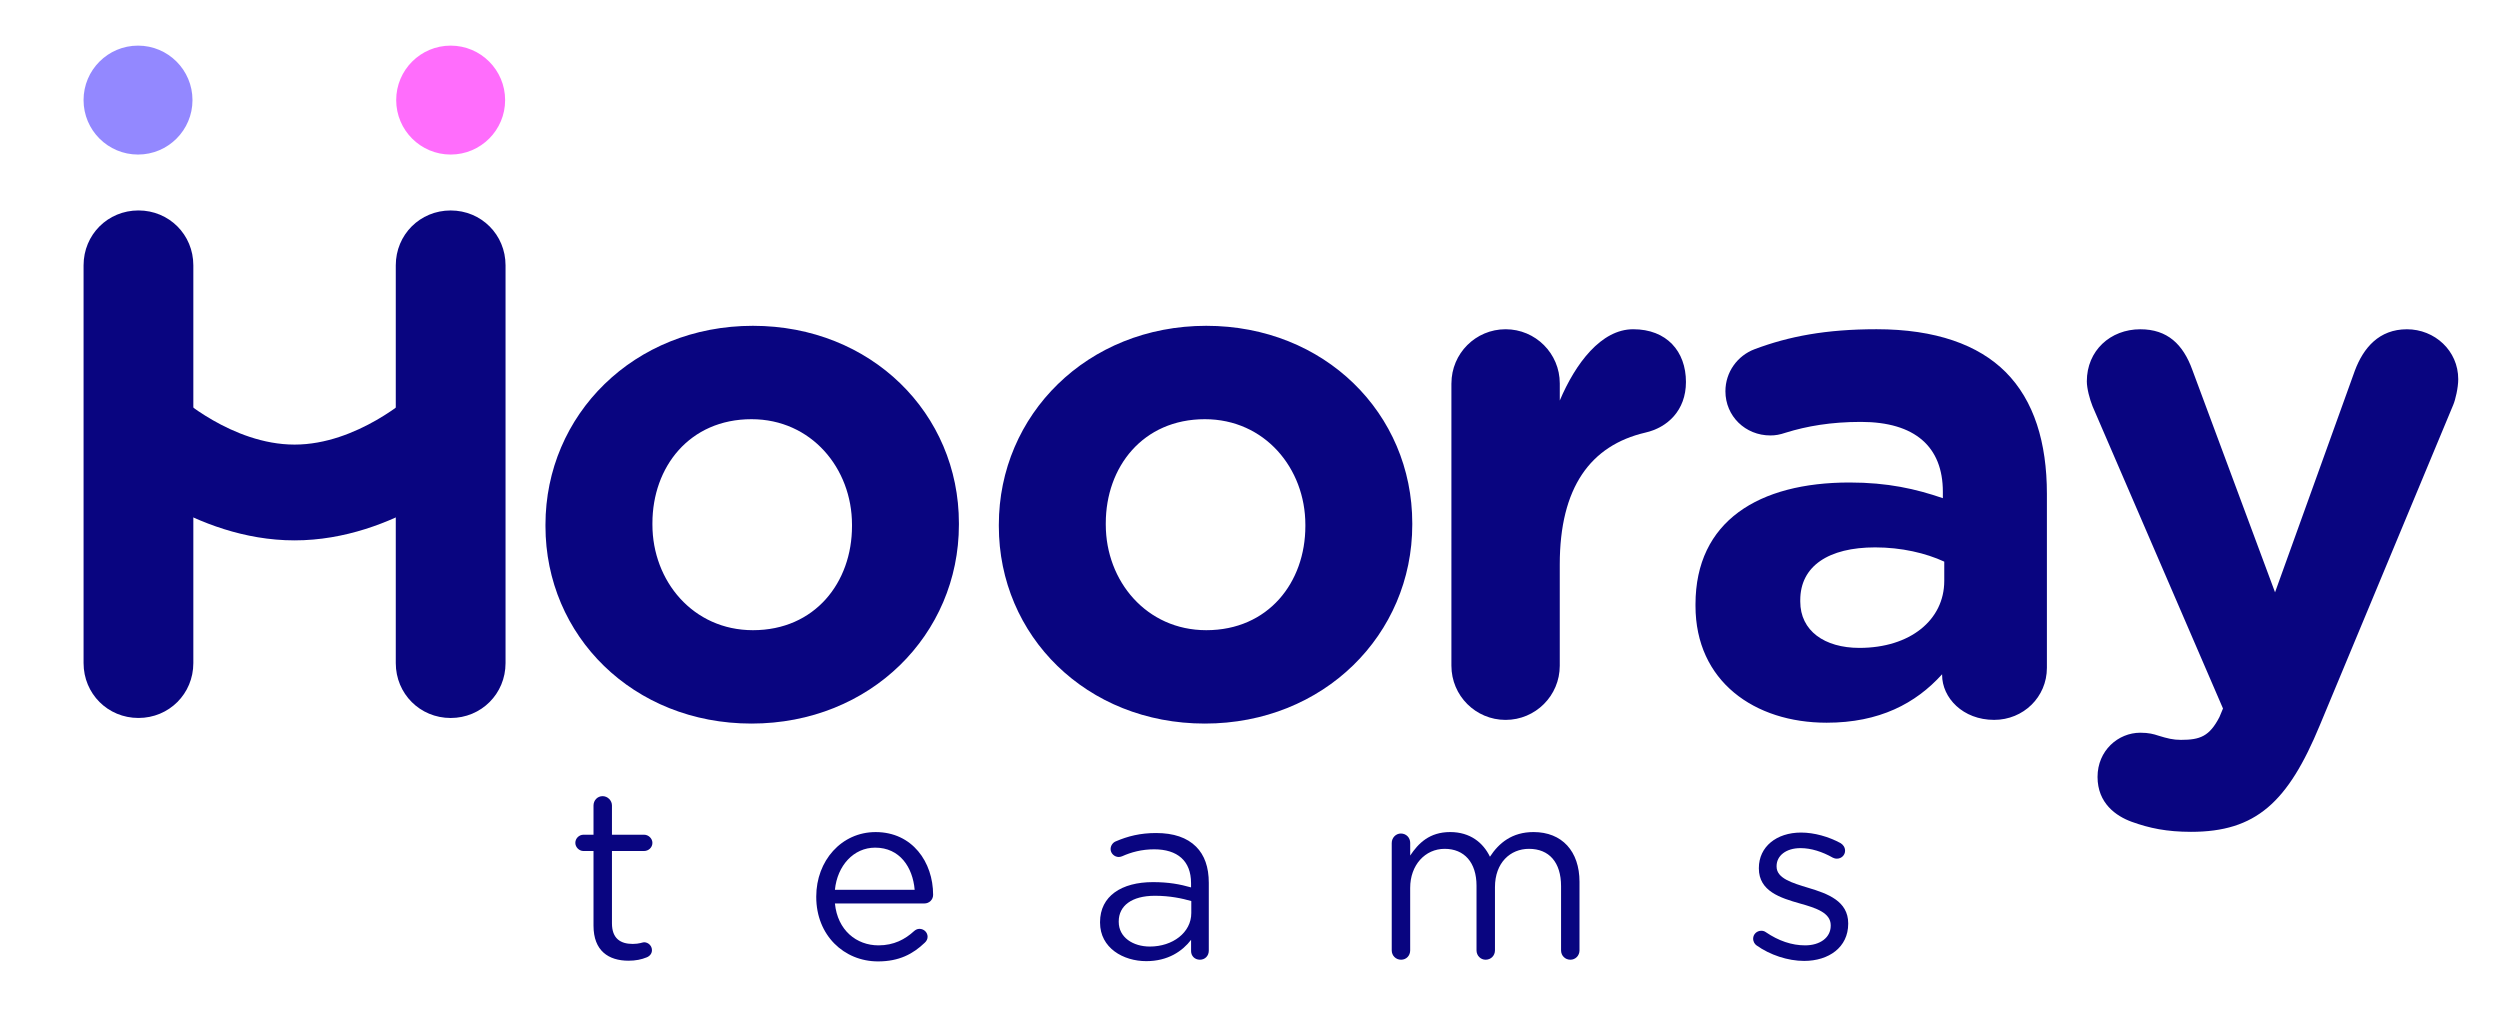 <?xml version="1.0" encoding="utf-8"?>
<!-- Generator: Adobe Illustrator 25.2.0, SVG Export Plug-In . SVG Version: 6.00 Build 0)  -->
<svg version="1.1" id="Layer_1" xmlns="http://www.w3.org/2000/svg" xmlns:xlink="http://www.w3.org/1999/xlink" x="0px" y="0px"
	 viewBox="0 0 1137 462" style="enable-background:new 0 0 1137 462;" xml:space="preserve">
<style type="text/css">
	.st0{fill:#090580;}
	.st1{fill:#9388FF;}
	.st2{fill:#FF6DFC;}
</style>
<g>
	<g>
		<g>
			<path class="st0" d="M87.93,233.49v68.08c0,13.94-11.02,24.96-24.96,24.96c-13.94,0-24.96-11.02-24.96-24.96v-180.9
				c0-13.94,11.02-24.96,24.96-24.96c13.94,0,24.96,11.02,24.96,24.96v66.78V233.49z M180,187.46v-66.78
				c0-13.94,11.02-24.96,24.96-24.96s24.96,11.02,24.96,24.96v180.9c0,13.94-11.02,24.96-24.96,24.96S180,315.52,180,301.58v-68.08
				V187.46z"/>
		</g>
		<g>
			<path class="st0" d="M269.93,421.02v-33.98h-4.57c-1.96,0-3.7-1.74-3.7-3.7c0-2.07,1.74-3.71,3.7-3.71h4.57v-13.29
				c0-2.29,1.74-4.25,4.14-4.25c2.29,0,4.25,1.96,4.25,4.25v13.29h14.59c2.07,0,3.81,1.74,3.81,3.71c0,2.07-1.74,3.7-3.81,3.7
				h-14.59v32.89c0,6.86,3.81,9.37,9.47,9.37c2.94,0,4.47-0.76,5.12-0.76c1.96,0,3.6,1.63,3.6,3.6c0,1.52-0.98,2.72-2.4,3.27
				c-2.4,0.98-5.01,1.52-8.28,1.52C276.79,436.92,269.93,432.45,269.93,421.02z"/>
			<path class="st0" d="M399.33,437.25c-15.47,0-28.1-11.87-28.1-29.3v-0.22c0-16.23,11.43-29.3,27.01-29.3
				c16.66,0,26.14,13.62,26.14,28.54c0,2.29-1.85,3.92-3.92,3.92h-40.74c1.2,12.2,9.8,19.06,19.82,19.06
				c6.97,0,12.09-2.72,16.23-6.53c0.65-0.54,1.41-0.98,2.4-0.98c2.07,0,3.7,1.63,3.7,3.6c0,0.98-0.44,1.96-1.31,2.72
				C415.23,433.87,408.92,437.25,399.33,437.25z M415.99,404.68c-0.87-10.24-6.75-19.17-17.97-19.17c-9.8,0-17.21,8.17-18.3,19.17
				H415.99z"/>
			<path class="st0" d="M500.3,419.6v-0.22c0-11.87,9.8-18.19,24.07-18.19c7.19,0,12.31,0.98,17.32,2.4v-1.96
				c0-10.13-6.21-15.36-16.77-15.36c-5.66,0-10.46,1.31-14.59,3.16c-0.55,0.22-1.09,0.33-1.52,0.33c-1.96,0-3.71-1.63-3.71-3.59
				c0-1.74,1.2-3.05,2.29-3.49c5.56-2.4,11.22-3.82,18.41-3.82c7.95,0,14.05,2.07,18.19,6.21c3.81,3.82,5.77,9.26,5.77,16.45v30.82
				c0,2.4-1.74,4.14-4.03,4.14c-2.4,0-4.03-1.74-4.03-3.92v-5.12c-3.92,5.12-10.46,9.69-20.37,9.69
				C510.87,437.14,500.3,431.14,500.3,419.6z M541.8,415.24v-5.44c-4.14-1.2-9.69-2.4-16.56-2.4c-10.56,0-16.44,4.57-16.44,11.65
				v0.22c0,7.08,6.53,11.22,14.16,11.22C533.3,430.49,541.8,424.17,541.8,415.24z"/>
			<path class="st0" d="M632.97,383.33c0-2.29,1.85-4.25,4.14-4.25c2.4,0,4.25,1.85,4.25,4.25v5.77
				c3.71-5.56,8.72-10.68,18.19-10.68c9.15,0,15.03,4.9,18.08,11.22c4.03-6.21,10.02-11.22,19.82-11.22
				c12.96,0,20.91,8.72,20.91,22.66v31.15c0,2.39-1.85,4.25-4.14,4.25c-2.4,0-4.25-1.85-4.25-4.25v-29.19
				c0-10.89-5.45-16.99-14.59-16.99c-8.5,0-15.47,6.31-15.47,17.43v28.75c0,2.39-1.85,4.25-4.25,4.25c-2.29,0-4.14-1.85-4.14-4.25
				v-29.41c0-10.57-5.55-16.77-14.48-16.77s-15.69,7.41-15.69,17.75v28.43c0,2.39-1.74,4.25-4.14,4.25c-2.4,0-4.25-1.85-4.25-4.25
				V383.33z"/>
			<path class="st0" d="M798.85,429.95c-0.76-0.54-1.52-1.63-1.52-3.05c0-1.96,1.63-3.59,3.7-3.59c0.76,0,1.52,0.22,2.07,0.65
				c5.77,3.92,11.76,5.99,17.86,5.99c6.75,0,11.65-3.49,11.65-8.93v-0.22c0-5.66-6.64-7.84-14.05-9.91
				c-8.82-2.51-18.63-5.56-18.63-15.9v-0.22c0-9.69,8.06-16.12,19.17-16.12c5.99,0,12.53,1.85,17.97,4.79
				c1.09,0.65,2.07,1.85,2.07,3.49c0,1.96-1.63,3.59-3.71,3.59c-0.76,0-1.41-0.22-1.85-0.44c-4.79-2.72-9.91-4.35-14.7-4.35
				c-6.64,0-10.89,3.49-10.89,8.17v0.22c0,5.34,6.97,7.41,14.49,9.69c8.71,2.61,18.08,5.99,18.08,16.12v0.22
				c0,10.67-8.82,16.88-20.04,16.88C813.12,437.03,804.95,434.3,798.85,429.95z"/>
		</g>
		<circle class="st1" cx="62.77" cy="45.52" r="24.77"/>
		<circle class="st2" cx="204.96" cy="45.52" r="24.77"/>
		<g>
			<path class="st0" d="M133.96,245.76c-46,0-81.46-32.74-82.94-34.13l29.8-31.78c0.17,0.16,24.62,22.35,53.15,22.35
				s52.97-22.19,53.22-22.42l29.73,31.85C215.42,213.02,179.97,245.76,133.96,245.76z"/>
		</g>
	</g>
	<path class="st0" d="M248.08,239.28v-0.65c0-49.93,40.2-90.45,94.34-90.45c53.82,0,93.69,39.88,93.69,89.8v0.65
		c0,49.93-40.2,90.45-94.34,90.45C287.96,329.08,248.08,289.2,248.08,239.28z M387.49,239.28v-0.65c0-25.61-18.48-47.98-45.71-47.98
		c-28.21,0-45.06,21.72-45.06,47.33v0.65c0,25.61,18.48,47.98,45.71,47.98C370.63,286.61,387.49,264.89,387.49,239.28z"/>
	<path class="st0" d="M454.27,239.28v-0.65c0-49.93,40.2-90.45,94.34-90.45c53.82,0,93.69,39.88,93.69,89.8v0.65
		c0,49.93-40.2,90.45-94.34,90.45C494.15,329.08,454.27,289.2,454.27,239.28z M593.68,239.28v-0.65c0-25.61-18.48-47.98-45.71-47.98
		c-28.21,0-45.06,21.72-45.06,47.33v0.65c0,25.61,18.48,47.98,45.71,47.98C576.82,286.61,593.68,264.89,593.68,239.28z"/>
	<path class="st0" d="M660.11,174.38c0-13.62,11.02-24.64,24.64-24.64s24.64,11.02,24.64,24.64v7.78
		c7.13-16.86,18.81-32.42,33.39-32.42c15.24,0,23.99,10.05,23.99,23.99c0,12.97-8.43,20.75-18.48,23.02
		c-24.96,5.84-38.91,24.96-38.91,59.98v46.04c0,13.62-11.02,24.64-24.64,24.64s-24.64-11.02-24.64-24.64V174.38z"/>
	<path class="st0" d="M771.11,275.53v-0.65c0-37.93,28.85-55.44,70.03-55.44c17.51,0,30.15,2.92,42.47,7.13v-2.92
		c0-20.43-12.65-31.77-37.29-31.77c-13.62,0-24.64,1.94-34.04,4.86c-2.92,0.98-4.86,1.3-7.13,1.3c-11.35,0-20.43-8.75-20.43-20.1
		c0-8.75,5.51-16.21,13.29-19.13c15.56-5.84,32.42-9.08,55.44-9.08c26.91,0,46.36,7.13,58.68,19.45
		c12.97,12.97,18.8,32.09,18.8,55.44v79.11c0,13.29-10.7,23.67-23.99,23.67c-14.26,0-23.67-10.05-23.67-20.43v-0.32
		c-11.99,13.29-28.53,22.04-52.52,22.04C798.02,328.7,771.11,309.9,771.11,275.53z M884.25,264.18v-8.75
		c-8.43-3.89-19.45-6.48-31.45-6.48c-21.07,0-34.04,8.43-34.04,23.99v0.65c0,13.29,11.02,21.07,26.91,21.07
		C868.69,294.66,884.25,282.01,884.25,264.18z"/>
	<path class="st0" d="M969.52,373.76c-7.13-2.59-15.56-8.43-15.56-20.42c0-12,9.4-20.1,19.45-20.1c3.89,0,6.16,0.65,8.11,1.3
		c4.22,1.3,6.81,1.95,10.37,1.95c8.75,0,12.97-1.62,17.51-10.37l1.62-3.89l-59.33-137.46c-1.3-3.24-2.6-8.11-2.6-11.35
		c0-13.94,10.7-23.67,24.32-23.67c12.32,0,19.45,6.81,23.67,18.48l37.61,101.15l36.31-100.83c3.89-10.37,11.02-18.8,23.67-18.8
		c12.64,0,23.34,9.73,23.34,22.7c0,3.89-1.29,9.4-2.27,11.67l-60.62,145.57c-14.59,35.34-29.18,48.63-58.68,48.63
		C985.4,378.3,977.62,376.68,969.52,373.76z"/>
</g>
</svg>
